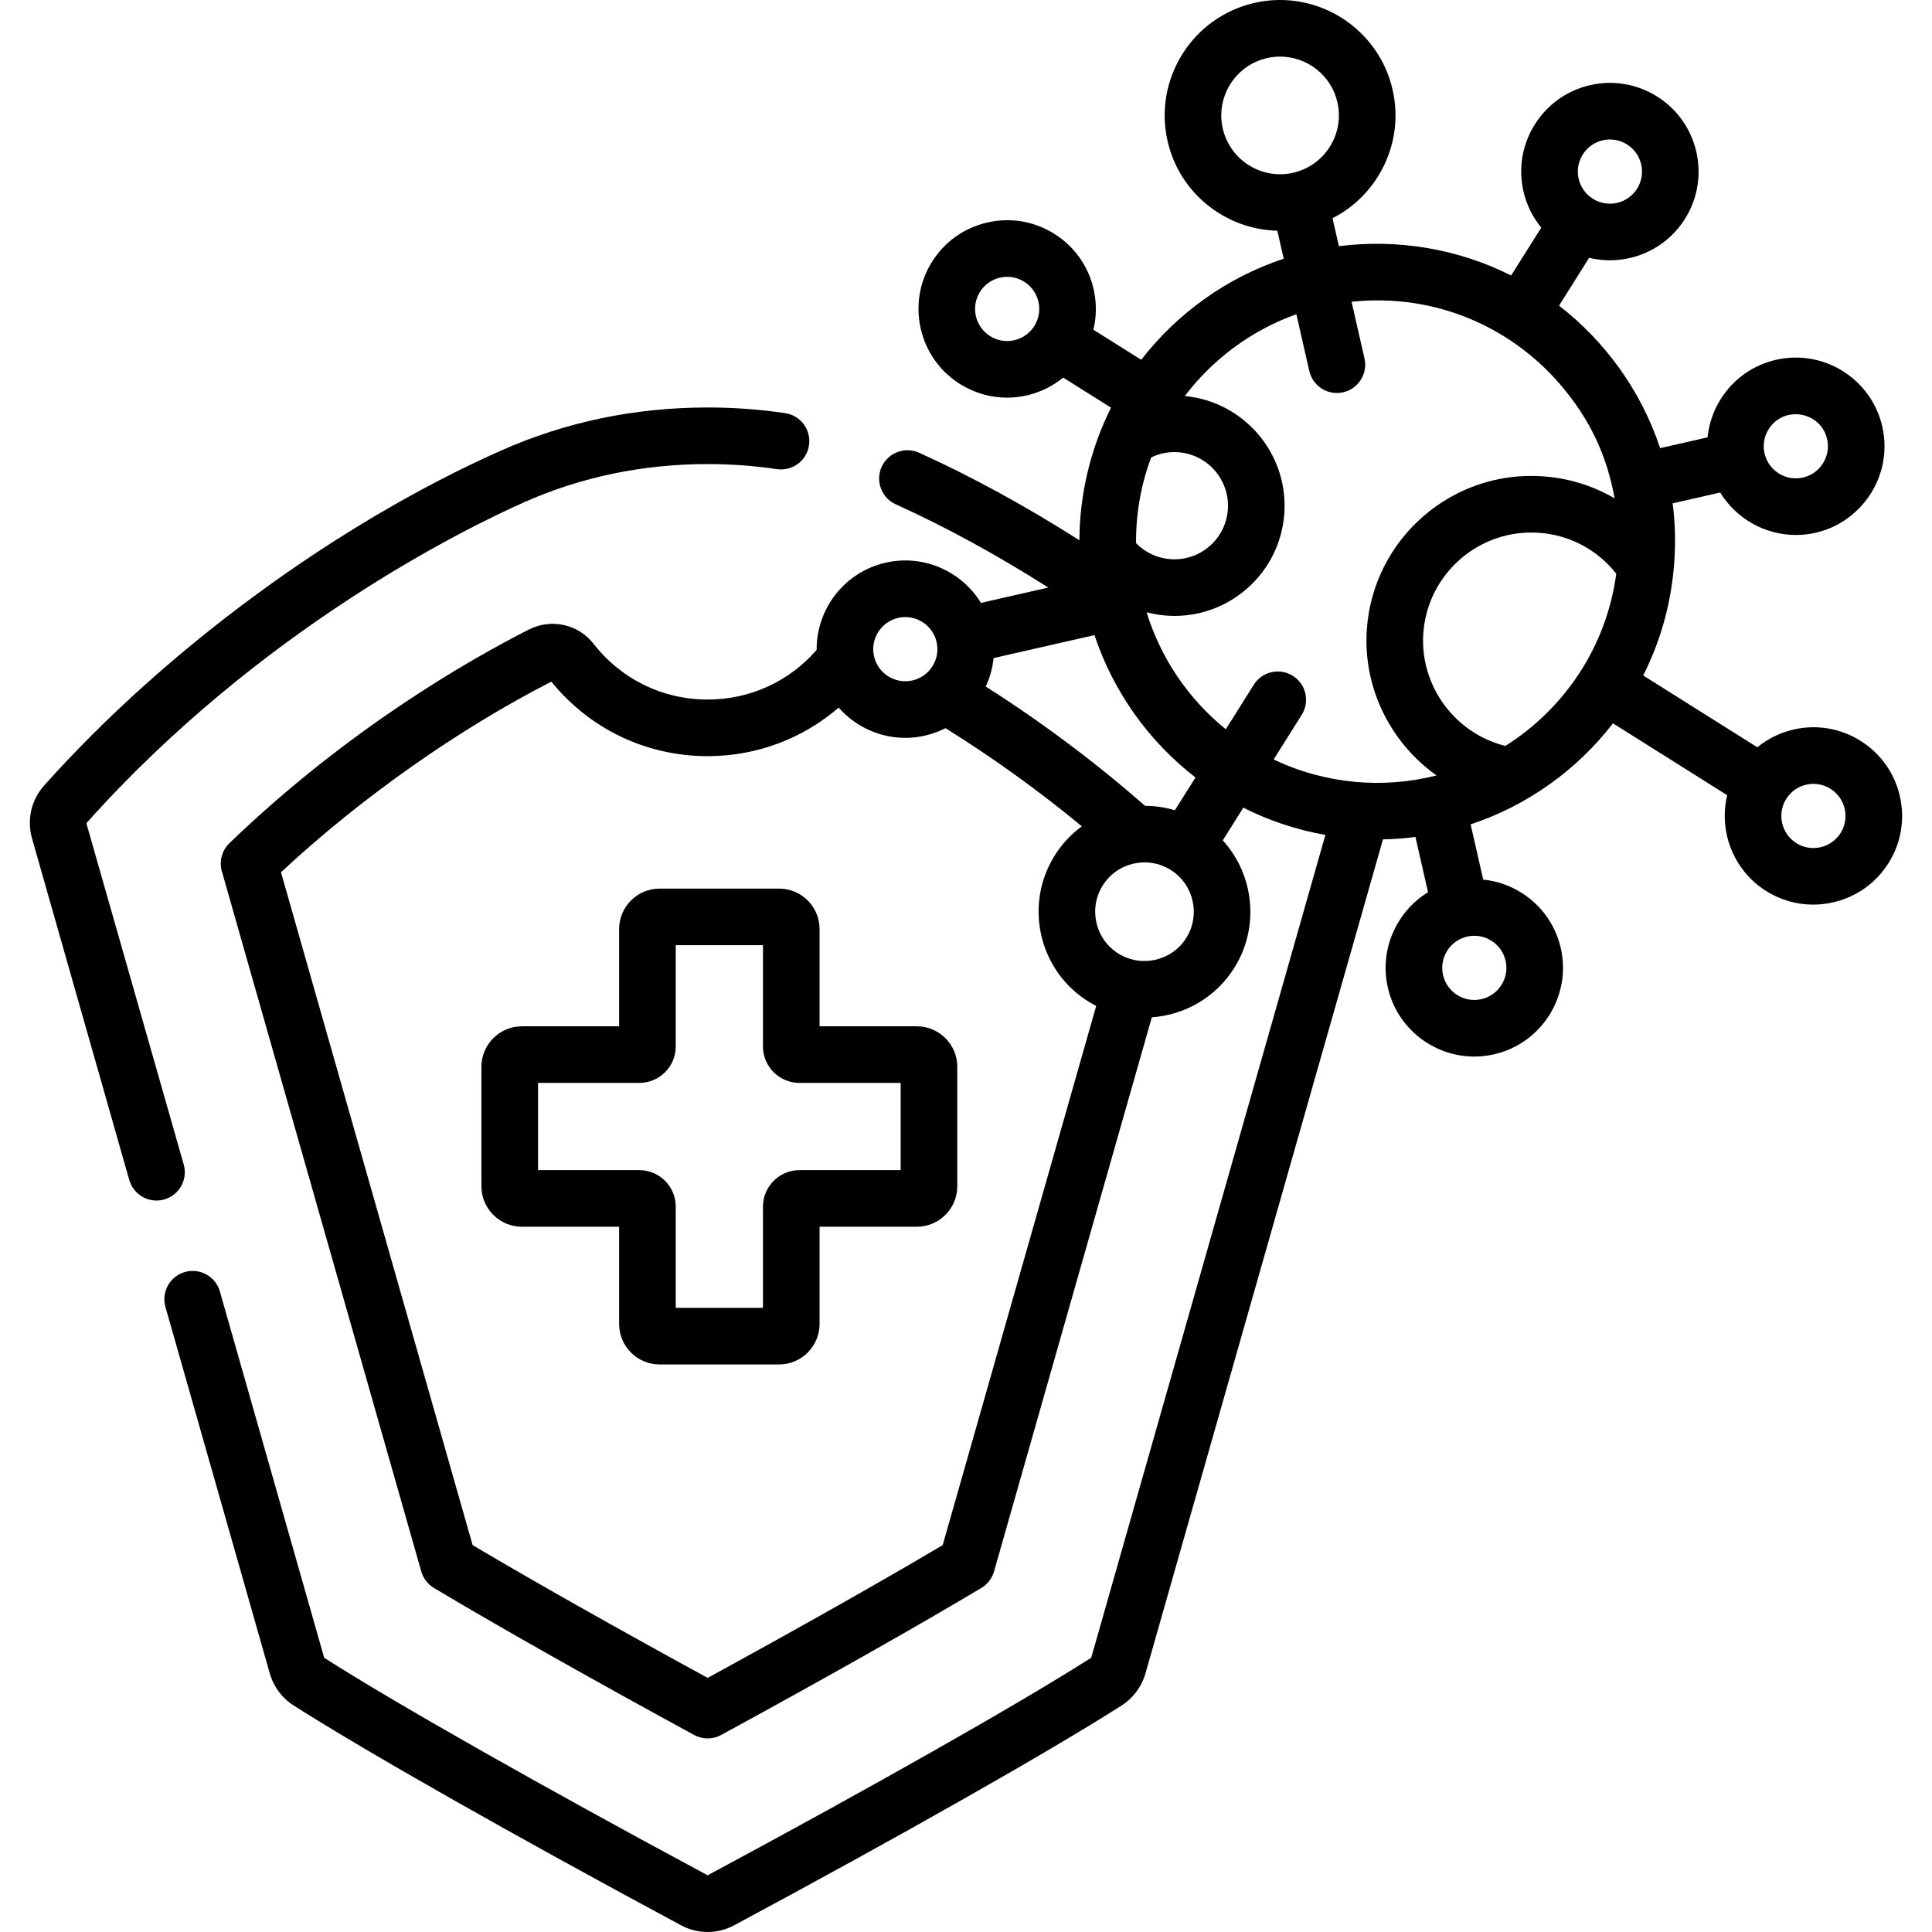 <?xml version="1.0" encoding="UTF-8"?> <svg xmlns="http://www.w3.org/2000/svg" id="Capa_1" height="512" viewBox="0 0 512 512" width="512"> <g> <path d="m48.687 308.599-25.801-90.441c45.982-51.493 100.372-78.101 115.947-85.029 15.13-6.731 31.514-10.144 48.697-10.144 6.198 0 12.37.451 18.345 1.339 4.096.608 7.912-2.219 8.522-6.315.609-4.097-2.218-7.913-6.315-8.522-6.703-.997-13.618-1.502-20.552-1.502-19.296 0-37.732 3.849-54.794 11.439-43.416 19.314-88.664 52.489-121.039 88.743-3.42 3.83-4.616 9.087-3.199 14.066l25.762 90.475c.939 3.297 3.943 5.448 7.21 5.448.68 0 1.372-.093 2.058-.289 3.984-1.136 6.294-5.285 5.159-9.268z"></path> <path d="m242.962 271.98h-25.765v-25.765c0-5.915-4.812-10.727-10.727-10.727h-31.668c-5.915 0-10.726 4.812-10.726 10.727v25.765h-25.765c-5.915 0-10.727 4.812-10.727 10.726v31.668c0 5.915 4.812 10.726 10.727 10.726h25.765v25.765c0 5.915 4.812 10.727 10.726 10.727h31.668c5.915 0 10.727-4.812 10.727-10.727v-25.765h25.765c5.915 0 10.727-4.812 10.727-10.726v-31.668c0-5.914-4.812-10.726-10.727-10.726zm-4.273 38.121h-26.84c-5.322 0-9.651 4.33-9.651 9.651v26.84h-23.12v-26.84c0-5.322-4.33-9.651-9.651-9.651h-26.84v-23.12h26.84c5.322 0 9.651-4.33 9.651-9.651v-26.84h23.12v26.84c0 5.322 4.33 9.651 9.651 9.651h26.84z"></path> <path d="m503.49 211.017c-1.396-6.122-5.09-11.333-10.404-14.675-5.315-3.342-11.613-4.414-17.735-3.02-3.594.819-6.86 2.449-9.632 4.716l-30.252-19.029c4.336-8.589 7.15-18.105 8.081-28.219.527-5.723.503-11.296-.275-17.397l12.601-2.87c4.234 6.91 11.834 11.25 20.036 11.25 15.099 0 26.254-14.078 22.918-28.728-2.88-12.636-15.502-20.576-28.139-17.695-6.121 1.395-11.333 5.089-14.674 10.404-1.963 3.122-3.136 6.583-3.492 10.148l-12.572 2.864c-5.046-15.272-14.646-28.37-26.788-37.765l7.976-12.68c9.481 2.297 19.844-1.494 25.403-10.333 6.899-10.971 3.588-25.509-7.384-32.41-5.314-3.342-11.612-4.415-17.733-3.02s-11.333 5.09-14.675 10.404c-3.343 5.315-4.415 11.613-3.02 17.735.819 3.593 2.45 6.857 4.717 9.629l-7.977 12.68c-14.362-7.228-30.415-9.704-45.646-7.763l-1.689-7.408c12.175-6.213 19.095-20.119 15.923-34.04-3.745-16.445-20.172-26.773-36.615-23.028-16.443 3.746-26.772 20.172-23.026 36.616 3.172 13.919 15.429 23.433 29.09 23.763l1.691 7.418c-15.238 5.035-28.347 14.619-37.763 26.785l-12.676-7.969c.844-3.482.882-7.137.063-10.732-1.395-6.121-5.089-11.333-10.403-14.675s-11.614-4.416-17.734-3.02c-6.121 1.395-11.333 5.089-14.675 10.404-6.899 10.971-3.586 25.51 7.385 32.409 3.795 2.386 8.091 3.615 12.466 3.615 1.752 0 3.517-.197 5.268-.596 3.593-.819 6.858-2.449 9.631-4.716l12.681 7.972c-5.482 10.891-8.348 23.136-8.38 35.137-14.253-9.072-28.724-16.983-42.494-23.197-3.777-1.706-8.217-.024-9.921 3.751s-.024 8.217 3.751 9.921c13.07 5.898 26.832 13.418 40.419 22.056l-17.849 4.064c-5.123-8.363-15.187-12.953-25.267-10.656-10.953 2.496-18.372 12.315-18.279 23.116-7.28 8.385-17.692 13.155-28.889 13.155-11.911 0-22.932-5.392-30.248-14.805-4.04-5.176-11.25-6.747-17.129-3.743-16.278 8.266-48.233 26.612-79.35 56.608-1.995 1.923-2.767 4.79-2.008 7.454l52.841 185.541c.523 1.836 1.726 3.403 3.364 4.383 16.944 10.132 41.428 23.968 68.941 38.959 1.119.609 2.354.914 3.588.914s2.469-.305 3.587-.914c27.475-14.965 51.963-28.801 68.952-38.96 1.639-.98 2.842-2.547 3.364-4.383l41.811-146.845c8.632-.611 16.873-5.175 21.822-13.044 6.856-10.904 5.259-24.754-3.019-33.846l5.449-8.664c6.732 3.399 14.034 5.864 21.747 7.221l-62.057 218.052c-18.853 12.03-57.802 34.122-101.656 57.658-43.946-23.595-82.855-45.666-101.614-57.64l-27.644-97.08c-1.134-3.983-5.284-6.291-9.268-5.159-3.983 1.135-6.293 5.284-5.159 9.268l27.652 97.107c1.009 3.531 3.255 6.547 6.305 8.48 19.021 12.148 58.381 34.482 102.731 58.294 2.189 1.17 4.59 1.755 6.993 1.755 2.406 0 4.813-.587 7.01-1.761 44.202-23.721 83.561-46.052 102.729-58.283 3.056-1.957 5.292-4.971 6.298-8.492l62.942-221.026c2.905-.054 5.776-.266 8.605-.632l3.337 14.641c-8.361 5.124-12.951 15.19-10.655 25.269 2.48 10.886 12.192 18.285 22.915 18.285 1.724 0 3.474-.191 5.225-.59 12.636-2.88 20.573-15.503 17.693-28.138-1.395-6.122-5.089-11.334-10.404-14.676-3.123-1.964-6.586-3.138-10.152-3.495l-3.335-14.634c14.962-4.965 28.078-14.298 37.725-26.777l30.267 19.039c-2.29 9.536 1.581 19.899 10.332 25.403 3.877 2.438 8.2 3.601 12.475 3.601 7.818 0 15.475-3.892 19.936-10.985 3.342-5.312 4.415-11.61 3.02-17.731zm-34.776-97.28c4.014-6.383 13.812-4.721 15.489 2.639 1.041 4.572-1.831 9.14-6.402 10.181-4.563 1.042-9.137-1.83-10.179-6.404-.505-2.215-.117-4.493 1.092-6.416zm-49.266-72.791c2.508-3.985 7.754-5.169 11.726-2.672 3.97 2.497 5.168 7.758 2.672 11.726-2.474 3.933-7.702 5.2-11.724 2.67-3.979-2.502-5.177-7.744-2.674-11.724zm-95.406-6.895c-1.909-8.379 3.355-16.749 11.733-18.658 1.161-.265 2.32-.391 3.464-.391 7.109 0 13.551 4.907 15.195 12.125 1.909 8.378-3.358 16.749-11.737 18.659-8.378 1.905-16.745-3.358-18.655-11.735zm-55.248 56.11c-2.212.504-4.492.117-6.414-1.092-3.97-2.497-5.169-7.757-2.673-11.727 1.209-1.923 3.095-3.259 5.31-3.764.634-.144 1.272-.215 1.906-.215 1.583 0 3.138.444 4.51 1.308 1.923 1.209 3.26 3.095 3.765 5.309.504 2.213.114 4.492-1.093 6.415l-.003.005c-1.211 1.919-3.096 3.257-5.308 3.761zm130.207 164.446c1.042 4.572-1.83 9.139-6.401 10.181-4.574 1.04-9.139-1.831-10.182-6.402-1.041-4.573 1.832-9.141 6.401-10.183 2.213-.502 4.494-.116 6.417 1.093 1.923 1.21 3.26 3.095 3.765 5.311zm-93.933-133.381c2.212-1.078 4.641-1.556 7.135-1.381 7.814.541 13.732 7.337 13.191 15.151-.262 3.785-1.981 7.242-4.844 9.733-2.861 2.491-6.527 3.715-10.308 3.458-3.509-.243-6.758-1.765-9.179-4.249-.04-7.884 1.289-15.429 4.005-22.712zm-67.038 42.517c4.566-1.039 9.126 1.824 10.175 6.387l.002.013.004.011c1.052 4.639-1.891 9.144-6.403 10.171-4.572 1.042-9.139-1.83-10.181-6.402-1.041-4.57 1.831-9.137 6.403-10.18zm11.793 245.728c-15.911 9.442-37.787 21.799-62.293 35.186-24.536-13.408-46.408-25.765-62.283-35.186l-50.78-178.307c20.929-19.539 46.766-37.776 71.646-50.524 10.166 12.565 25.198 19.749 41.417 19.749 12.963 0 25.158-4.609 34.729-12.87 6.963 7.914 18.441 10.444 28.305 5.45 12.566 7.825 24.833 16.661 36.134 26.015-2.774 2.03-5.223 4.6-7.161 7.682-8.663 13.778-3.847 32.319 10.97 39.92zm64.546-160.902c-3.838 6.102-11.922 7.943-18.026 4.107-6.102-3.837-7.944-11.923-4.106-18.026 3.836-6.1 11.923-7.941 18.024-4.105 6.101 3.838 7.944 11.924 4.108 18.024zm-3.018-33.846c-2.595-.776-5.257-1.161-7.905-1.171-12.922-11.345-27.335-22.152-42.214-31.616 1.119-2.397 1.817-4.939 2.077-7.538l26.739-6.088c4.988 15.025 14.389 28.157 26.768 37.726zm31.263-35.623c-3.507-2.205-8.137-1.152-10.342 2.356l-7.424 11.805c-9.828-7.955-17.21-18.729-20.983-30.99 9.323 2.421 19.168.185 26.536-6.229 5.884-5.123 9.421-12.23 9.959-20.012 1.092-15.812-10.679-29.588-26.367-31.078 2.637-3.469 5.64-6.699 9.002-9.627 6.143-5.348 13.108-9.389 20.558-12.039l3.426 15.028c.793 3.478 3.884 5.835 7.306 5.835 4.837 0 8.386-4.492 7.319-9.169l-3.421-15.01c22.286-2.334 42.119 6.787 55.007 21.591 8.307 9.541 12.699 19.439 14.698 30.503-5.713-3.341-12.193-5.364-19.052-5.838-24.06-1.672-44.948 16.544-46.611 40.58-1.078 15.589 6.382 30.109 18.472 38.695-14.187 3.611-29.467 2.293-43.164-4.239l7.435-11.823c2.207-3.504 1.152-8.134-2.354-10.339zm56.322 18.573c-13.314-3.291-22.708-15.911-21.745-29.829 1.092-15.787 14.813-27.741 30.611-26.652 8.167.565 15.511 4.483 20.522 10.842-2.587 19.383-13.772 35.813-29.388 45.639zm88.836 23.092c-2.496 3.969-7.755 5.169-11.728 2.672-3.968-2.497-5.166-7.758-2.673-11.725 2.499-3.972 7.739-5.178 11.729-2.672 3.969 2.496 5.168 7.756 2.672 11.725z"></path> </g> </svg> 